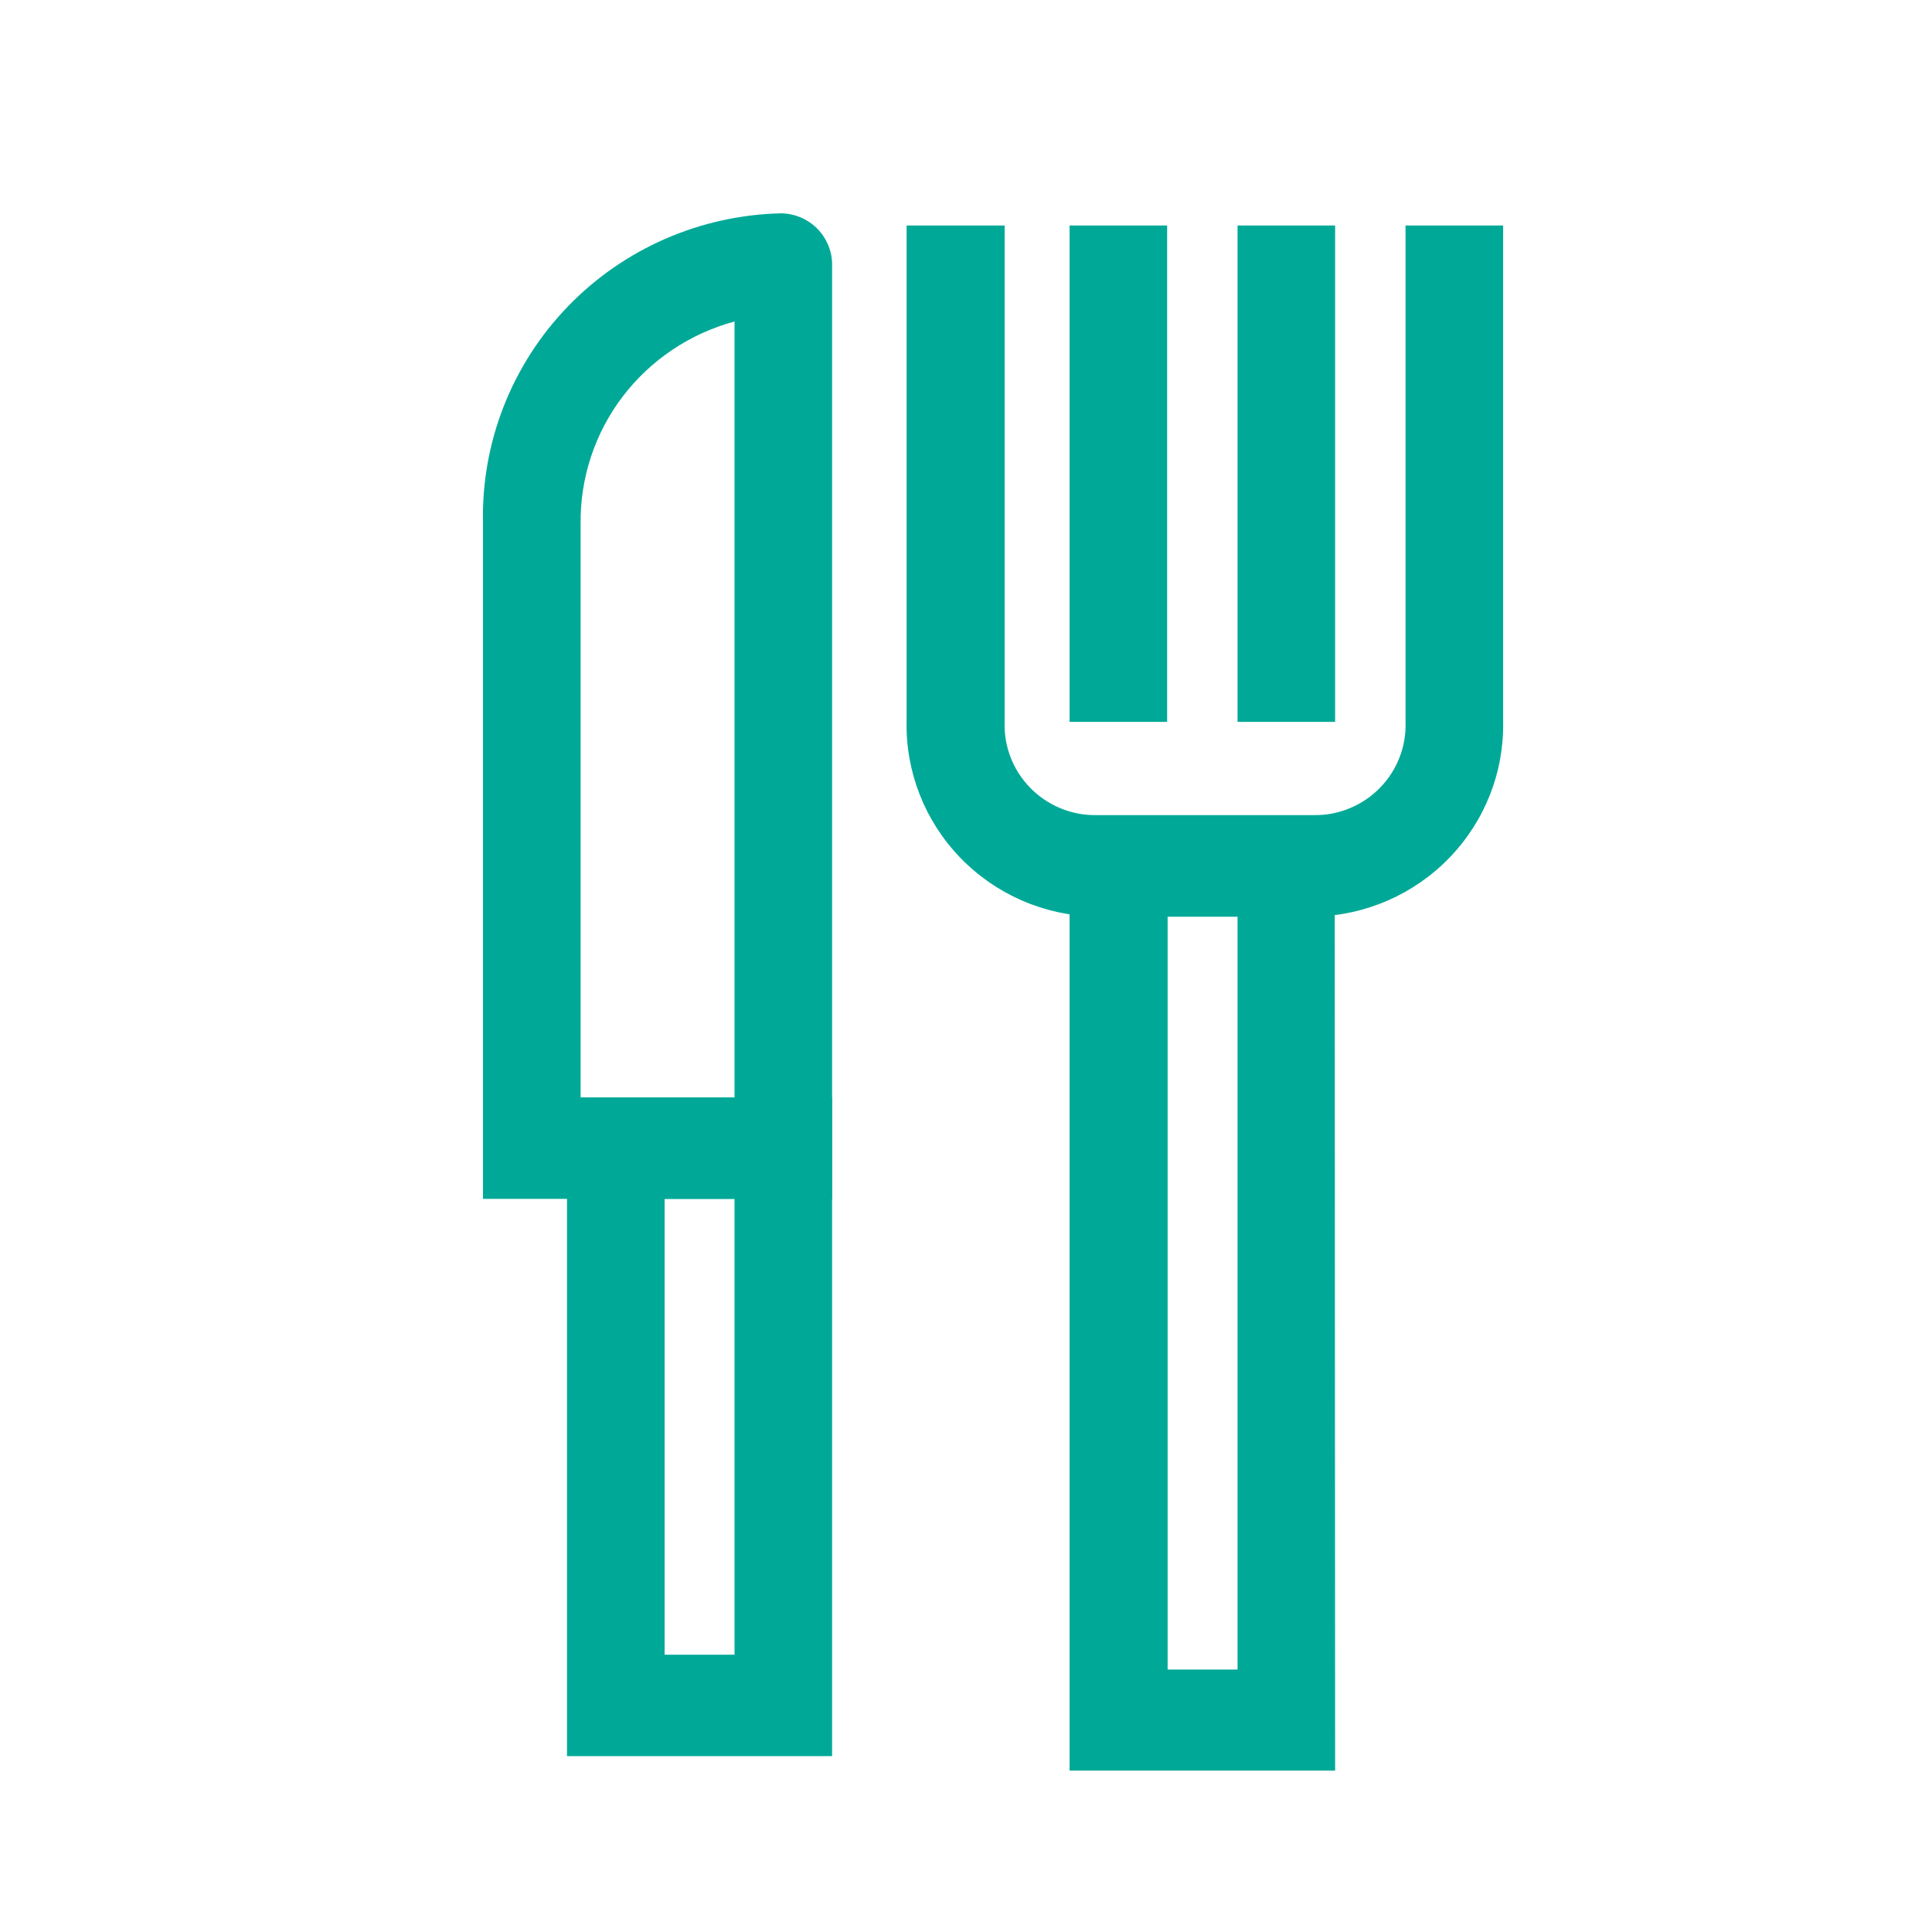 <svg width="36" height="36" viewBox="0 0 36 36" fill="none" xmlns="http://www.w3.org/2000/svg">
<path d="M24.489 17.08H20.404C19.453 17.058 18.55 16.663 17.892 15.981C17.234 15.3 16.875 14.387 16.893 13.443V4.202H18.72V13.443C18.711 13.669 18.748 13.895 18.829 14.106C18.91 14.318 19.033 14.511 19.191 14.674C19.349 14.838 19.539 14.967 19.748 15.056C19.958 15.145 20.184 15.19 20.412 15.19H24.498C24.726 15.19 24.951 15.145 25.161 15.056C25.371 14.967 25.561 14.838 25.719 14.674C25.877 14.511 26 14.318 26.081 14.106C26.162 13.895 26.199 13.669 26.19 13.443V4.202H28.009V13.443C28.027 14.387 27.668 15.3 27.009 15.981C26.352 16.663 25.448 17.058 24.498 17.08" fill="#00A997"/>
<path d="M24.878 4.202H23.06V13.451H24.878V4.202Z" fill="#00A997"/>
<path d="M21.748 4.202H19.93V13.451H21.748V4.202Z" fill="#00A997"/>
<path d="M21.757 31.11H23.06V17.08H21.757V31.11ZM24.878 32.992H19.93V15.19H24.87L24.878 32.992Z" fill="#00A997"/>
<path d="M12.384 30.833H13.687V22.339H12.384V30.833ZM15.505 32.723H10.565V20.449H15.505V32.723Z" fill="#00A997"/>
<path d="M10.819 20.449H13.687V5.991C12.855 6.215 12.122 6.707 11.602 7.39C11.083 8.073 10.808 8.908 10.819 9.763V20.449ZM15.505 22.339H9V9.738C8.968 8.242 9.536 6.795 10.578 5.714C11.62 4.633 13.052 4.008 14.558 3.975C14.685 3.977 14.809 4.004 14.926 4.054C15.042 4.104 15.147 4.177 15.235 4.267C15.323 4.358 15.392 4.465 15.438 4.582C15.485 4.699 15.508 4.824 15.505 4.949V22.339Z" fill="#00A997"/>
</svg>
